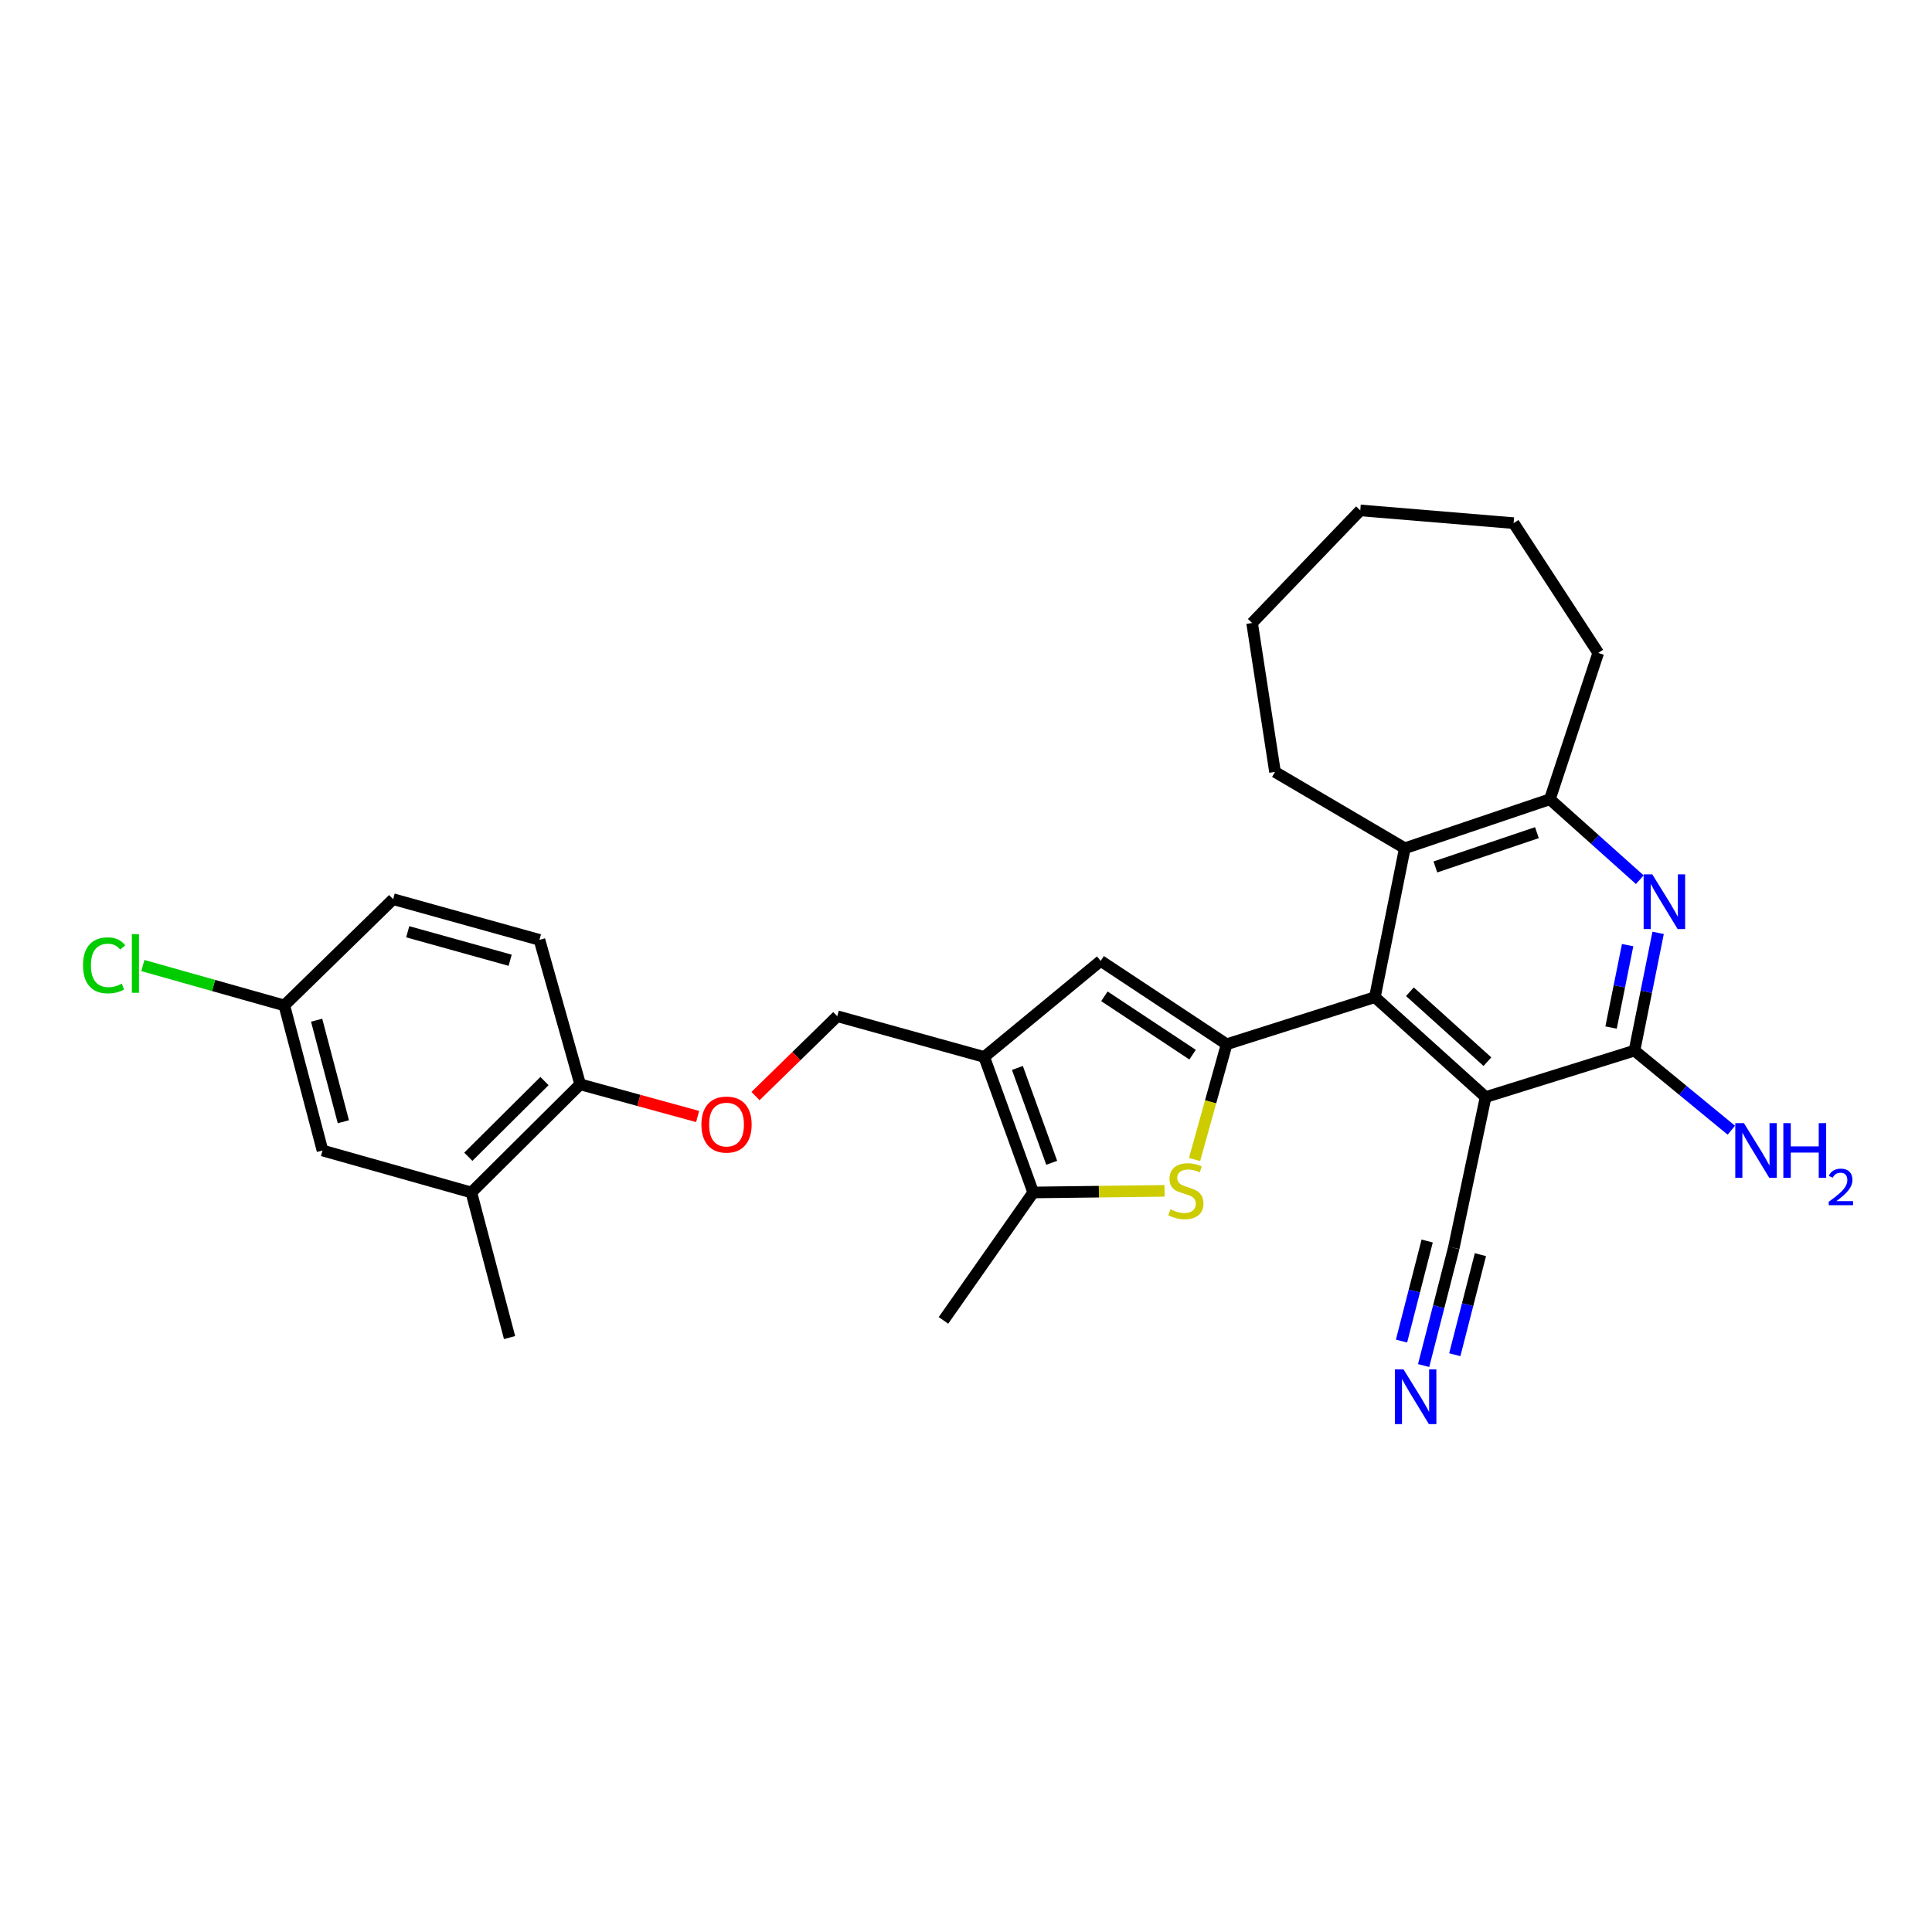 <?xml version='1.0' encoding='iso-8859-1'?>
<svg version='1.1' baseProfile='full'
              xmlns='http://www.w3.org/2000/svg'
                      xmlns:rdkit='http://www.rdkit.org/xml'
                      xmlns:xlink='http://www.w3.org/1999/xlink'
                  xml:space='preserve'
width='1000px' height='1000px' viewBox='0 0 1000 1000'>
<!-- END OF HEADER -->
<rect style='opacity:1.0;fill:#FFFFFF;stroke:none' width='1000' height='1000' x='0' y='0'> </rect>
<path class='bond-1' d='M 634.91,540.503 L 711.638,516.126' style='fill:none;fill-rule:evenodd;stroke:#000000;stroke-width:6px;stroke-linecap:butt;stroke-linejoin:miter;stroke-opacity:1' />
<path class='bond-2' d='M 634.91,540.503 L 626.605,570.33' style='fill:none;fill-rule:evenodd;stroke:#000000;stroke-width:6px;stroke-linecap:butt;stroke-linejoin:miter;stroke-opacity:1' />
<path class='bond-2' d='M 626.605,570.33 L 618.3,600.158' style='fill:none;fill-rule:evenodd;stroke:#CCCC00;stroke-width:6px;stroke-linecap:butt;stroke-linejoin:miter;stroke-opacity:1' />
<path class='bond-6' d='M 634.91,540.503 L 569.706,497.353' style='fill:none;fill-rule:evenodd;stroke:#000000;stroke-width:6px;stroke-linecap:butt;stroke-linejoin:miter;stroke-opacity:1' />
<path class='bond-6' d='M 617.277,545.895 L 571.635,515.69' style='fill:none;fill-rule:evenodd;stroke:#000000;stroke-width:6px;stroke-linecap:butt;stroke-linejoin:miter;stroke-opacity:1' />
<path class='bond-0' d='M 768.953,567.844 L 711.638,516.126' style='fill:none;fill-rule:evenodd;stroke:#000000;stroke-width:6px;stroke-linecap:butt;stroke-linejoin:miter;stroke-opacity:1' />
<path class='bond-0' d='M 769.888,549.523 L 729.767,513.32' style='fill:none;fill-rule:evenodd;stroke:#000000;stroke-width:6px;stroke-linecap:butt;stroke-linejoin:miter;stroke-opacity:1' />
<path class='bond-3' d='M 768.953,567.844 L 846.006,543.791' style='fill:none;fill-rule:evenodd;stroke:#000000;stroke-width:6px;stroke-linecap:butt;stroke-linejoin:miter;stroke-opacity:1' />
<path class='bond-10' d='M 768.953,567.844 L 752.48,645.877' style='fill:none;fill-rule:evenodd;stroke:#000000;stroke-width:6px;stroke-linecap:butt;stroke-linejoin:miter;stroke-opacity:1' />
<path class='bond-8' d='M 711.638,516.126 L 727.131,439.057' style='fill:none;fill-rule:evenodd;stroke:#000000;stroke-width:6px;stroke-linecap:butt;stroke-linejoin:miter;stroke-opacity:1' />
<path class='bond-7' d='M 602.765,616.38 L 568.779,616.802' style='fill:none;fill-rule:evenodd;stroke:#CCCC00;stroke-width:6px;stroke-linecap:butt;stroke-linejoin:miter;stroke-opacity:1' />
<path class='bond-7' d='M 568.779,616.802 L 534.792,617.223' style='fill:none;fill-rule:evenodd;stroke:#000000;stroke-width:6px;stroke-linecap:butt;stroke-linejoin:miter;stroke-opacity:1' />
<path class='bond-17' d='M 846.006,543.791 L 871.073,564.393' style='fill:none;fill-rule:evenodd;stroke:#000000;stroke-width:6px;stroke-linecap:butt;stroke-linejoin:miter;stroke-opacity:1' />
<path class='bond-17' d='M 871.073,564.393 L 896.141,584.994' style='fill:none;fill-rule:evenodd;stroke:#0000FF;stroke-width:6px;stroke-linecap:butt;stroke-linejoin:miter;stroke-opacity:1' />
<path class='bond-30' d='M 846.006,543.791 L 852.125,513.32' style='fill:none;fill-rule:evenodd;stroke:#000000;stroke-width:6px;stroke-linecap:butt;stroke-linejoin:miter;stroke-opacity:1' />
<path class='bond-30' d='M 852.125,513.32 L 858.244,482.848' style='fill:none;fill-rule:evenodd;stroke:#0000FF;stroke-width:6px;stroke-linecap:butt;stroke-linejoin:miter;stroke-opacity:1' />
<path class='bond-30' d='M 833.892,531.848 L 838.175,510.518' style='fill:none;fill-rule:evenodd;stroke:#000000;stroke-width:6px;stroke-linecap:butt;stroke-linejoin:miter;stroke-opacity:1' />
<path class='bond-30' d='M 838.175,510.518 L 842.459,489.188' style='fill:none;fill-rule:evenodd;stroke:#0000FF;stroke-width:6px;stroke-linecap:butt;stroke-linejoin:miter;stroke-opacity:1' />
<path class='bond-4' d='M 509.427,547.079 L 569.706,497.353' style='fill:none;fill-rule:evenodd;stroke:#000000;stroke-width:6px;stroke-linecap:butt;stroke-linejoin:miter;stroke-opacity:1' />
<path class='bond-13' d='M 509.427,547.079 L 433.363,525.99' style='fill:none;fill-rule:evenodd;stroke:#000000;stroke-width:6px;stroke-linecap:butt;stroke-linejoin:miter;stroke-opacity:1' />
<path class='bond-29' d='M 509.427,547.079 L 534.792,617.223' style='fill:none;fill-rule:evenodd;stroke:#000000;stroke-width:6px;stroke-linecap:butt;stroke-linejoin:miter;stroke-opacity:1' />
<path class='bond-29' d='M 526.612,552.763 L 544.367,601.863' style='fill:none;fill-rule:evenodd;stroke:#000000;stroke-width:6px;stroke-linecap:butt;stroke-linejoin:miter;stroke-opacity:1' />
<path class='bond-5' d='M 848.754,455.334 L 825.485,434.513' style='fill:none;fill-rule:evenodd;stroke:#0000FF;stroke-width:6px;stroke-linecap:butt;stroke-linejoin:miter;stroke-opacity:1' />
<path class='bond-5' d='M 825.485,434.513 L 802.215,413.692' style='fill:none;fill-rule:evenodd;stroke:#000000;stroke-width:6px;stroke-linecap:butt;stroke-linejoin:miter;stroke-opacity:1' />
<path class='bond-22' d='M 534.792,617.223 L 488.338,683.431' style='fill:none;fill-rule:evenodd;stroke:#000000;stroke-width:6px;stroke-linecap:butt;stroke-linejoin:miter;stroke-opacity:1' />
<path class='bond-9' d='M 727.131,439.057 L 802.215,413.692' style='fill:none;fill-rule:evenodd;stroke:#000000;stroke-width:6px;stroke-linecap:butt;stroke-linejoin:miter;stroke-opacity:1' />
<path class='bond-9' d='M 742.947,448.732 L 795.506,430.976' style='fill:none;fill-rule:evenodd;stroke:#000000;stroke-width:6px;stroke-linecap:butt;stroke-linejoin:miter;stroke-opacity:1' />
<path class='bond-23' d='M 727.131,439.057 L 659.943,399.543' style='fill:none;fill-rule:evenodd;stroke:#000000;stroke-width:6px;stroke-linecap:butt;stroke-linejoin:miter;stroke-opacity:1' />
<path class='bond-24' d='M 802.215,413.692 L 827.248,337.952' style='fill:none;fill-rule:evenodd;stroke:#000000;stroke-width:6px;stroke-linecap:butt;stroke-linejoin:miter;stroke-opacity:1' />
<path class='bond-11' d='M 752.48,645.877 L 744.673,676.34' style='fill:none;fill-rule:evenodd;stroke:#000000;stroke-width:6px;stroke-linecap:butt;stroke-linejoin:miter;stroke-opacity:1' />
<path class='bond-11' d='M 744.673,676.34 L 736.866,706.804' style='fill:none;fill-rule:evenodd;stroke:#0000FF;stroke-width:6px;stroke-linecap:butt;stroke-linejoin:miter;stroke-opacity:1' />
<path class='bond-11' d='M 738.698,642.345 L 732.062,668.239' style='fill:none;fill-rule:evenodd;stroke:#000000;stroke-width:6px;stroke-linecap:butt;stroke-linejoin:miter;stroke-opacity:1' />
<path class='bond-11' d='M 732.062,668.239 L 725.425,694.133' style='fill:none;fill-rule:evenodd;stroke:#0000FF;stroke-width:6px;stroke-linecap:butt;stroke-linejoin:miter;stroke-opacity:1' />
<path class='bond-11' d='M 766.263,649.409 L 759.627,675.303' style='fill:none;fill-rule:evenodd;stroke:#000000;stroke-width:6px;stroke-linecap:butt;stroke-linejoin:miter;stroke-opacity:1' />
<path class='bond-11' d='M 759.627,675.303 L 752.991,701.197' style='fill:none;fill-rule:evenodd;stroke:#0000FF;stroke-width:6px;stroke-linecap:butt;stroke-linejoin:miter;stroke-opacity:1' />
<path class='bond-12' d='M 243.98,617.223 L 300.299,561.252' style='fill:none;fill-rule:evenodd;stroke:#000000;stroke-width:6px;stroke-linecap:butt;stroke-linejoin:miter;stroke-opacity:1' />
<path class='bond-12' d='M 242.399,598.736 L 281.822,559.556' style='fill:none;fill-rule:evenodd;stroke:#000000;stroke-width:6px;stroke-linecap:butt;stroke-linejoin:miter;stroke-opacity:1' />
<path class='bond-16' d='M 243.98,617.223 L 166.928,595.494' style='fill:none;fill-rule:evenodd;stroke:#000000;stroke-width:6px;stroke-linecap:butt;stroke-linejoin:miter;stroke-opacity:1' />
<path class='bond-25' d='M 243.98,617.223 L 263.749,692.323' style='fill:none;fill-rule:evenodd;stroke:#000000;stroke-width:6px;stroke-linecap:butt;stroke-linejoin:miter;stroke-opacity:1' />
<path class='bond-15' d='M 433.363,525.99 L 412.207,546.662' style='fill:none;fill-rule:evenodd;stroke:#000000;stroke-width:6px;stroke-linecap:butt;stroke-linejoin:miter;stroke-opacity:1' />
<path class='bond-15' d='M 412.207,546.662 L 391.051,567.333' style='fill:none;fill-rule:evenodd;stroke:#FF0000;stroke-width:6px;stroke-linecap:butt;stroke-linejoin:miter;stroke-opacity:1' />
<path class='bond-14' d='M 300.299,561.252 L 330.692,569.574' style='fill:none;fill-rule:evenodd;stroke:#000000;stroke-width:6px;stroke-linecap:butt;stroke-linejoin:miter;stroke-opacity:1' />
<path class='bond-14' d='M 330.692,569.574 L 361.084,577.896' style='fill:none;fill-rule:evenodd;stroke:#FF0000;stroke-width:6px;stroke-linecap:butt;stroke-linejoin:miter;stroke-opacity:1' />
<path class='bond-18' d='M 300.299,561.252 L 279.226,486.476' style='fill:none;fill-rule:evenodd;stroke:#000000;stroke-width:6px;stroke-linecap:butt;stroke-linejoin:miter;stroke-opacity:1' />
<path class='bond-32' d='M 166.928,595.494 L 147.167,520.41' style='fill:none;fill-rule:evenodd;stroke:#000000;stroke-width:6px;stroke-linecap:butt;stroke-linejoin:miter;stroke-opacity:1' />
<path class='bond-32' d='M 177.723,580.61 L 163.89,528.051' style='fill:none;fill-rule:evenodd;stroke:#000000;stroke-width:6px;stroke-linecap:butt;stroke-linejoin:miter;stroke-opacity:1' />
<path class='bond-20' d='M 279.226,486.476 L 203.486,465.411' style='fill:none;fill-rule:evenodd;stroke:#000000;stroke-width:6px;stroke-linecap:butt;stroke-linejoin:miter;stroke-opacity:1' />
<path class='bond-20' d='M 264.053,497.024 L 211.034,482.278' style='fill:none;fill-rule:evenodd;stroke:#000000;stroke-width:6px;stroke-linecap:butt;stroke-linejoin:miter;stroke-opacity:1' />
<path class='bond-19' d='M 147.167,520.41 L 203.486,465.411' style='fill:none;fill-rule:evenodd;stroke:#000000;stroke-width:6px;stroke-linecap:butt;stroke-linejoin:miter;stroke-opacity:1' />
<path class='bond-21' d='M 147.167,520.41 L 110.554,510.087' style='fill:none;fill-rule:evenodd;stroke:#000000;stroke-width:6px;stroke-linecap:butt;stroke-linejoin:miter;stroke-opacity:1' />
<path class='bond-21' d='M 110.554,510.087 L 73.94,499.764' style='fill:none;fill-rule:evenodd;stroke:#00CC00;stroke-width:6px;stroke-linecap:butt;stroke-linejoin:miter;stroke-opacity:1' />
<path class='bond-26' d='M 659.943,399.543 L 648.086,322.459' style='fill:none;fill-rule:evenodd;stroke:#000000;stroke-width:6px;stroke-linecap:butt;stroke-linejoin:miter;stroke-opacity:1' />
<path class='bond-27' d='M 827.248,337.952 L 783.45,270.772' style='fill:none;fill-rule:evenodd;stroke:#000000;stroke-width:6px;stroke-linecap:butt;stroke-linejoin:miter;stroke-opacity:1' />
<path class='bond-28' d='M 648.086,322.459 L 704.074,264.18' style='fill:none;fill-rule:evenodd;stroke:#000000;stroke-width:6px;stroke-linecap:butt;stroke-linejoin:miter;stroke-opacity:1' />
<path class='bond-31' d='M 783.45,270.772 L 704.074,264.18' style='fill:none;fill-rule:evenodd;stroke:#000000;stroke-width:6px;stroke-linecap:butt;stroke-linejoin:miter;stroke-opacity:1' />
<path  class='atom-3' d='M 605.821 625.963
Q 606.141 626.083, 607.461 626.643
Q 608.781 627.203, 610.221 627.563
Q 611.701 627.883, 613.141 627.883
Q 615.821 627.883, 617.381 626.603
Q 618.941 625.283, 618.941 623.003
Q 618.941 621.443, 618.141 620.483
Q 617.381 619.523, 616.181 619.003
Q 614.981 618.483, 612.981 617.883
Q 610.461 617.123, 608.941 616.403
Q 607.461 615.683, 606.381 614.163
Q 605.341 612.643, 605.341 610.083
Q 605.341 606.523, 607.741 604.323
Q 610.181 602.123, 614.981 602.123
Q 618.261 602.123, 621.981 603.683
L 621.061 606.763
Q 617.661 605.363, 615.101 605.363
Q 612.341 605.363, 610.821 606.523
Q 609.301 607.643, 609.341 609.603
Q 609.341 611.123, 610.101 612.043
Q 610.901 612.963, 612.021 613.483
Q 613.181 614.003, 615.101 614.603
Q 617.661 615.403, 619.181 616.203
Q 620.701 617.003, 621.781 618.643
Q 622.901 620.243, 622.901 623.003
Q 622.901 626.923, 620.261 629.043
Q 617.661 631.123, 613.301 631.123
Q 610.781 631.123, 608.861 630.563
Q 606.981 630.043, 604.741 629.123
L 605.821 625.963
' fill='#CCCC00'/>
<path  class='atom-6' d='M 855.222 452.563
L 864.502 467.563
Q 865.422 469.043, 866.902 471.723
Q 868.382 474.403, 868.462 474.563
L 868.462 452.563
L 872.222 452.563
L 872.222 480.883
L 868.342 480.883
L 858.382 464.483
Q 857.222 462.563, 855.982 460.363
Q 854.782 458.163, 854.422 457.483
L 854.422 480.883
L 850.742 480.883
L 850.742 452.563
L 855.222 452.563
' fill='#0000FF'/>
<path  class='atom-12' d='M 726.467 708.793
L 735.747 723.793
Q 736.667 725.273, 738.147 727.953
Q 739.627 730.633, 739.707 730.793
L 739.707 708.793
L 743.467 708.793
L 743.467 737.113
L 739.587 737.113
L 729.627 720.713
Q 728.467 718.793, 727.227 716.593
Q 726.027 714.393, 725.667 713.713
L 725.667 737.113
L 721.987 737.113
L 721.987 708.793
L 726.467 708.793
' fill='#0000FF'/>
<path  class='atom-16' d='M 363.048 582.073
Q 363.048 575.273, 366.408 571.473
Q 369.768 567.673, 376.048 567.673
Q 382.328 567.673, 385.688 571.473
Q 389.048 575.273, 389.048 582.073
Q 389.048 588.953, 385.648 592.873
Q 382.248 596.753, 376.048 596.753
Q 369.808 596.753, 366.408 592.873
Q 363.048 588.993, 363.048 582.073
M 376.048 593.553
Q 380.368 593.553, 382.688 590.673
Q 385.048 587.753, 385.048 582.073
Q 385.048 576.513, 382.688 573.713
Q 380.368 570.873, 376.048 570.873
Q 371.728 570.873, 369.368 573.673
Q 367.048 576.473, 367.048 582.073
Q 367.048 587.793, 369.368 590.673
Q 371.728 593.553, 376.048 593.553
' fill='#FF0000'/>
<path  class='atom-18' d='M 902.657 581.334
L 911.937 596.334
Q 912.857 597.814, 914.337 600.494
Q 915.817 603.174, 915.897 603.334
L 915.897 581.334
L 919.657 581.334
L 919.657 609.654
L 915.777 609.654
L 905.817 593.254
Q 904.657 591.334, 903.417 589.134
Q 902.217 586.934, 901.857 586.254
L 901.857 609.654
L 898.177 609.654
L 898.177 581.334
L 902.657 581.334
' fill='#0000FF'/>
<path  class='atom-18' d='M 923.057 581.334
L 926.897 581.334
L 926.897 593.374
L 941.377 593.374
L 941.377 581.334
L 945.217 581.334
L 945.217 609.654
L 941.377 609.654
L 941.377 596.574
L 926.897 596.574
L 926.897 609.654
L 923.057 609.654
L 923.057 581.334
' fill='#0000FF'/>
<path  class='atom-18' d='M 946.59 608.66
Q 947.276 606.892, 948.913 605.915
Q 950.55 604.912, 952.82 604.912
Q 955.645 604.912, 957.229 606.443
Q 958.813 607.974, 958.813 610.693
Q 958.813 613.465, 956.754 616.052
Q 954.721 618.64, 950.497 621.702
L 959.13 621.702
L 959.13 623.814
L 946.537 623.814
L 946.537 622.045
Q 950.022 619.564, 952.081 617.716
Q 954.167 615.868, 955.17 614.204
Q 956.173 612.541, 956.173 610.825
Q 956.173 609.03, 955.275 608.027
Q 954.378 607.024, 952.82 607.024
Q 951.315 607.024, 950.312 607.631
Q 949.309 608.238, 948.596 609.584
L 946.59 608.66
' fill='#0000FF'/>
<path  class='atom-22' d='M 42.979 499.661
Q 42.979 492.621, 46.259 488.941
Q 49.579 485.221, 55.859 485.221
Q 61.699 485.221, 64.819 489.341
L 62.179 491.501
Q 59.899 488.501, 55.859 488.501
Q 51.579 488.501, 49.299 491.381
Q 47.059 494.221, 47.059 499.661
Q 47.059 505.261, 49.379 508.141
Q 51.739 511.021, 56.299 511.021
Q 59.419 511.021, 63.059 509.141
L 64.179 512.141
Q 62.699 513.101, 60.459 513.661
Q 58.219 514.221, 55.739 514.221
Q 49.579 514.221, 46.259 510.461
Q 42.979 506.701, 42.979 499.661
' fill='#00CC00'/>
<path  class='atom-22' d='M 68.259 483.501
L 71.939 483.501
L 71.939 513.861
L 68.259 513.861
L 68.259 483.501
' fill='#00CC00'/>
</svg>
